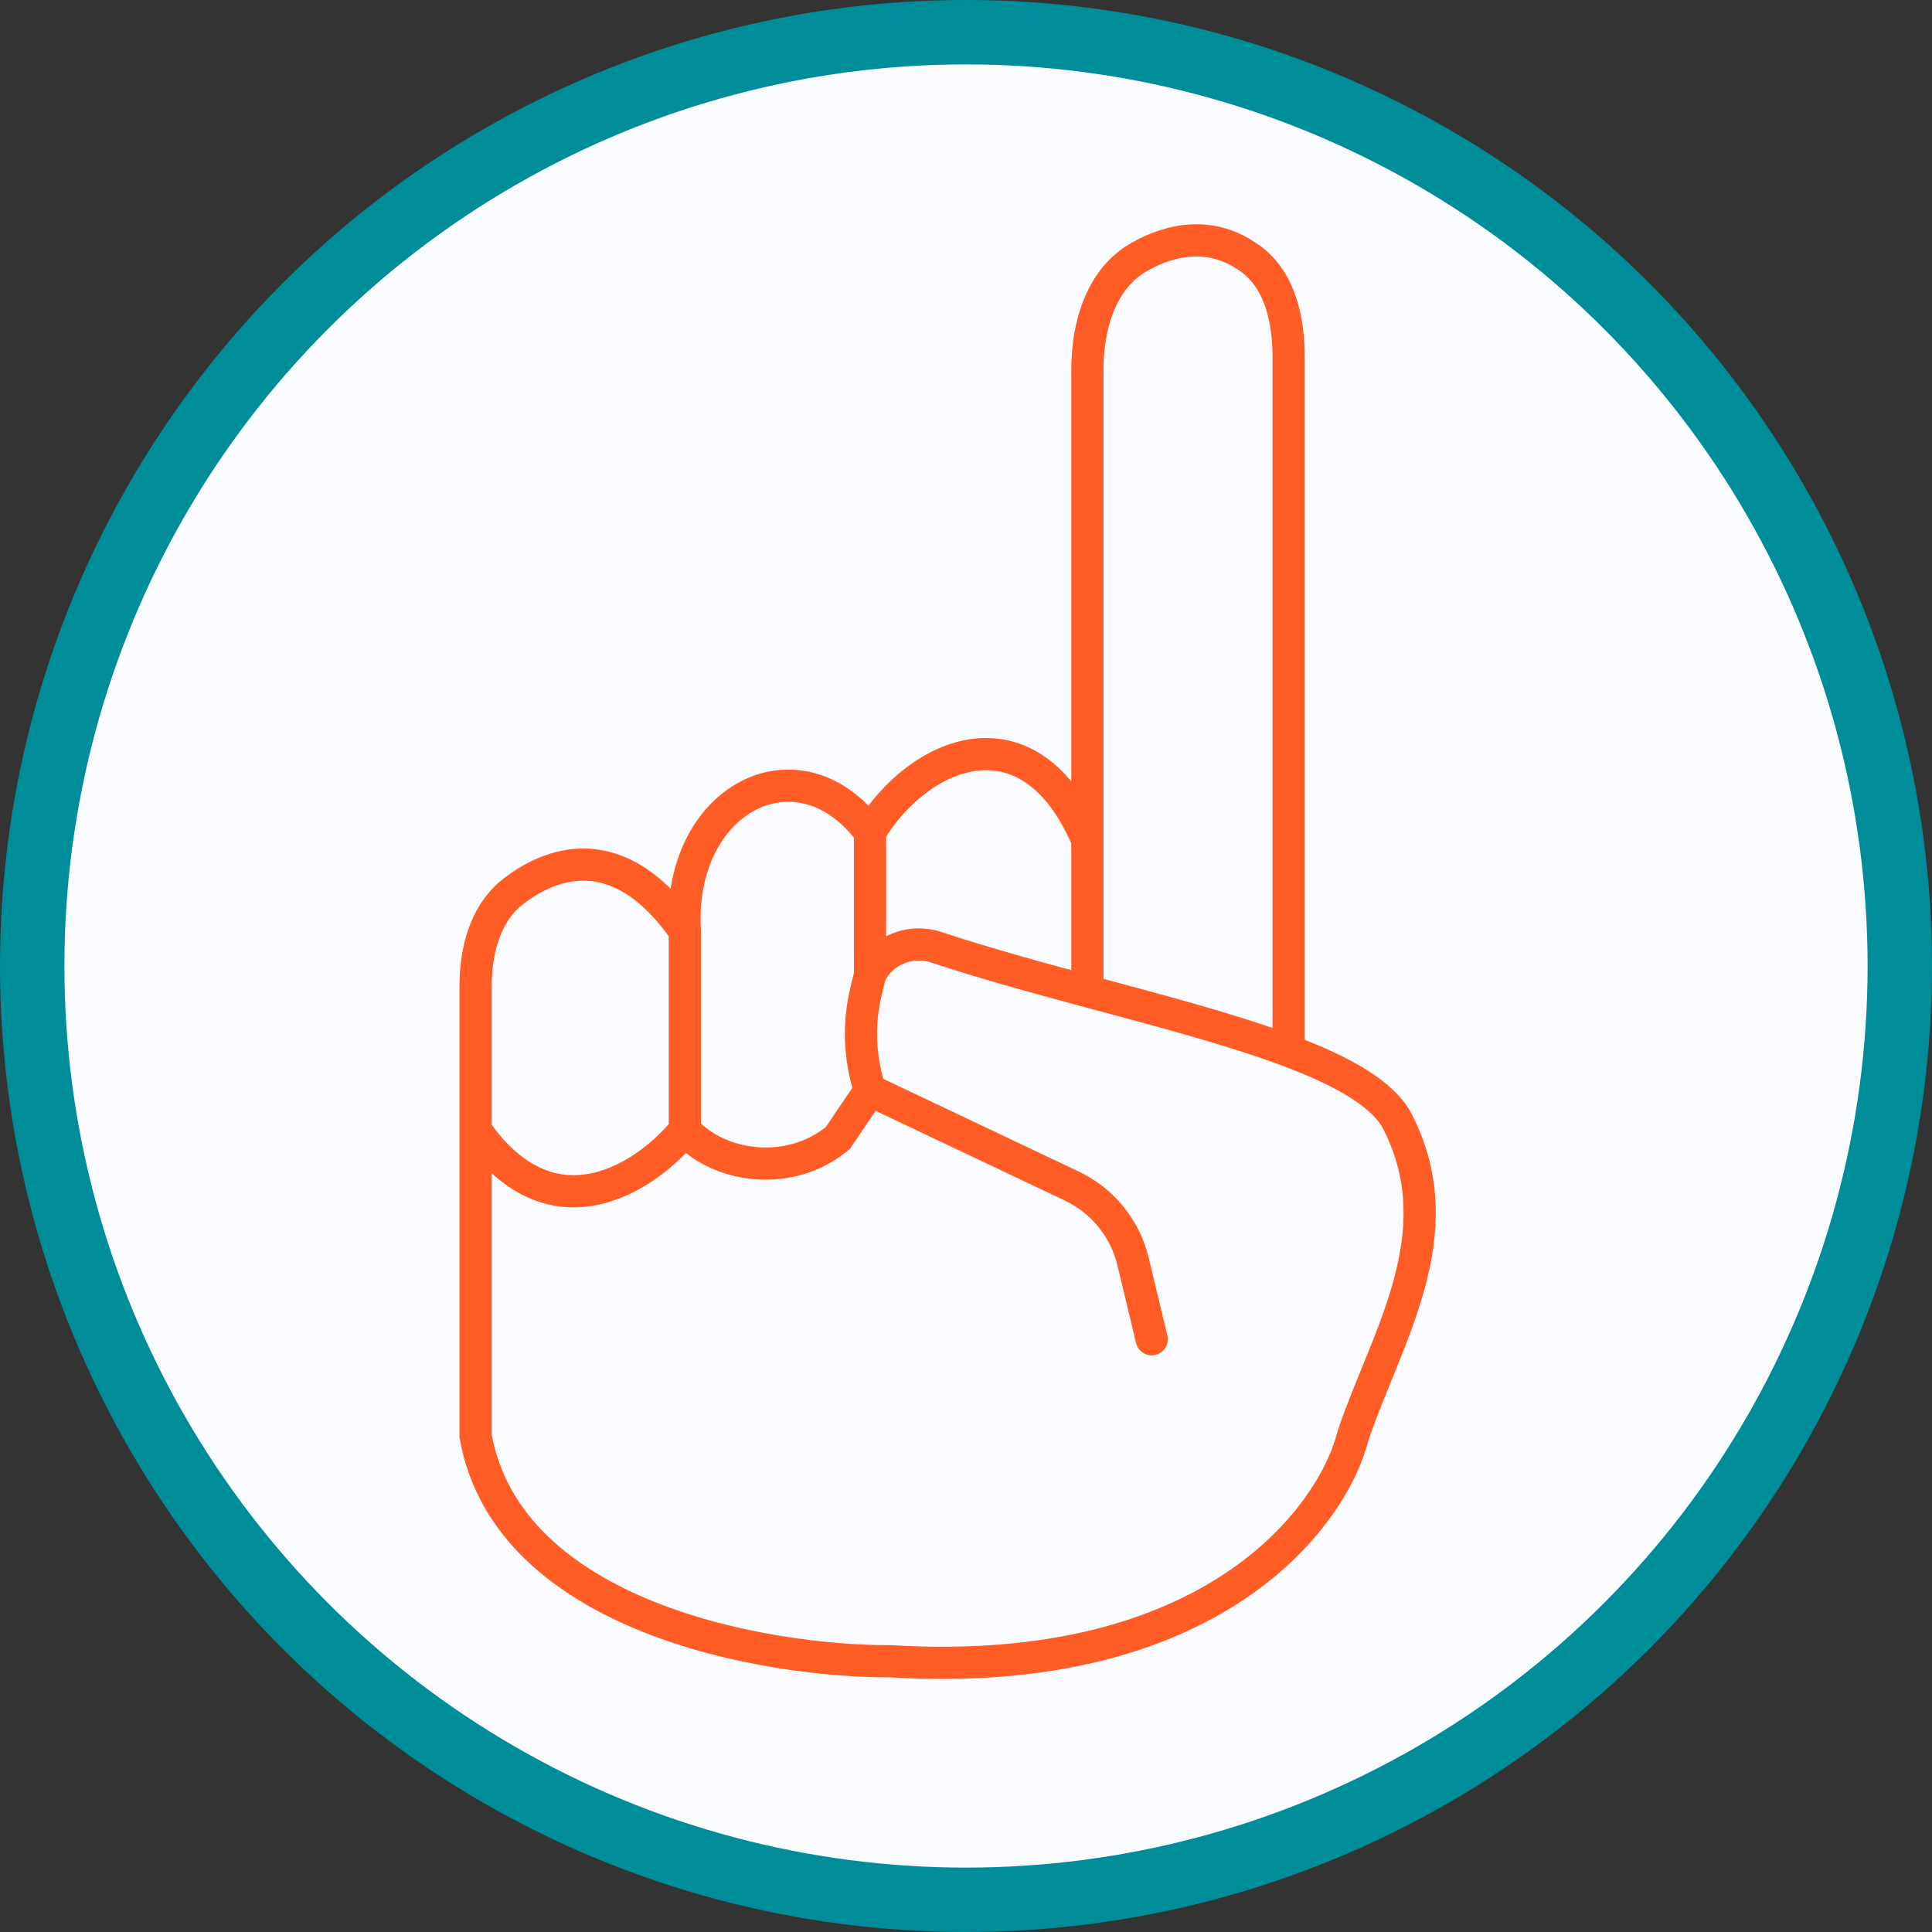<svg width="120" height="120" viewBox="0 0 120 120" fill="none" xmlns="http://www.w3.org/2000/svg">
<rect x="0" y="0" width="120" height="120" fill="#333333" stroke="none"/>
<circle cx="60" cy="60" r="58" fill="#FAFBFE" stroke="#008D9A" stroke-width="4"/>
<path d="M71.536 83.184L70.376 78.356C69.882 76.297 68.482 74.573 66.569 73.666L54.039 67.725M42.539 57.834C38.711 52.327 34.649 53.239 31.907 55.346C30.128 56.714 29.539 59.037 29.539 61.281L29.539 70.184M42.539 57.834C42.039 49.684 49.539 45.684 54.039 51.684M42.539 57.834L42.539 70.184M54.039 51.684C57.039 46.684 63.939 43.707 67.539 52.184M54.039 51.684L54.039 60.548M67.539 52.184L67.539 22.989C67.539 20.206 68.385 17.284 70.815 15.927C72.842 14.796 75.323 14.358 77.67 16.069C79.54 17.432 80.039 19.915 80.039 22.228L80.039 65.271M67.539 52.184L67.539 61.564M80.039 65.271C83.415 66.539 85.925 67.948 86.812 69.684C90.388 76.684 86.036 83.184 84.036 89.184C82.729 94.351 75.157 104.384 55.326 103.184C47.564 103.212 31.539 100.451 29.539 89.184L29.539 70.184M80.039 65.271C76.525 63.951 72.073 62.785 67.539 61.564M67.539 61.564C64.353 60.706 61.127 59.821 58.157 58.837C56.547 58.304 54.766 59.016 54.039 60.548V60.548M54.039 60.548L53.791 61.573C53.3 63.607 53.385 65.737 54.039 67.725V67.725M42.539 70.184C40.206 73.058 34.34 77.081 29.539 70.184M42.539 70.184C44.61 72.517 49.039 73.184 52.039 70.684L54.039 67.725" stroke="#FF5C26" stroke-width="2" stroke-linecap="round"/>
</svg>
